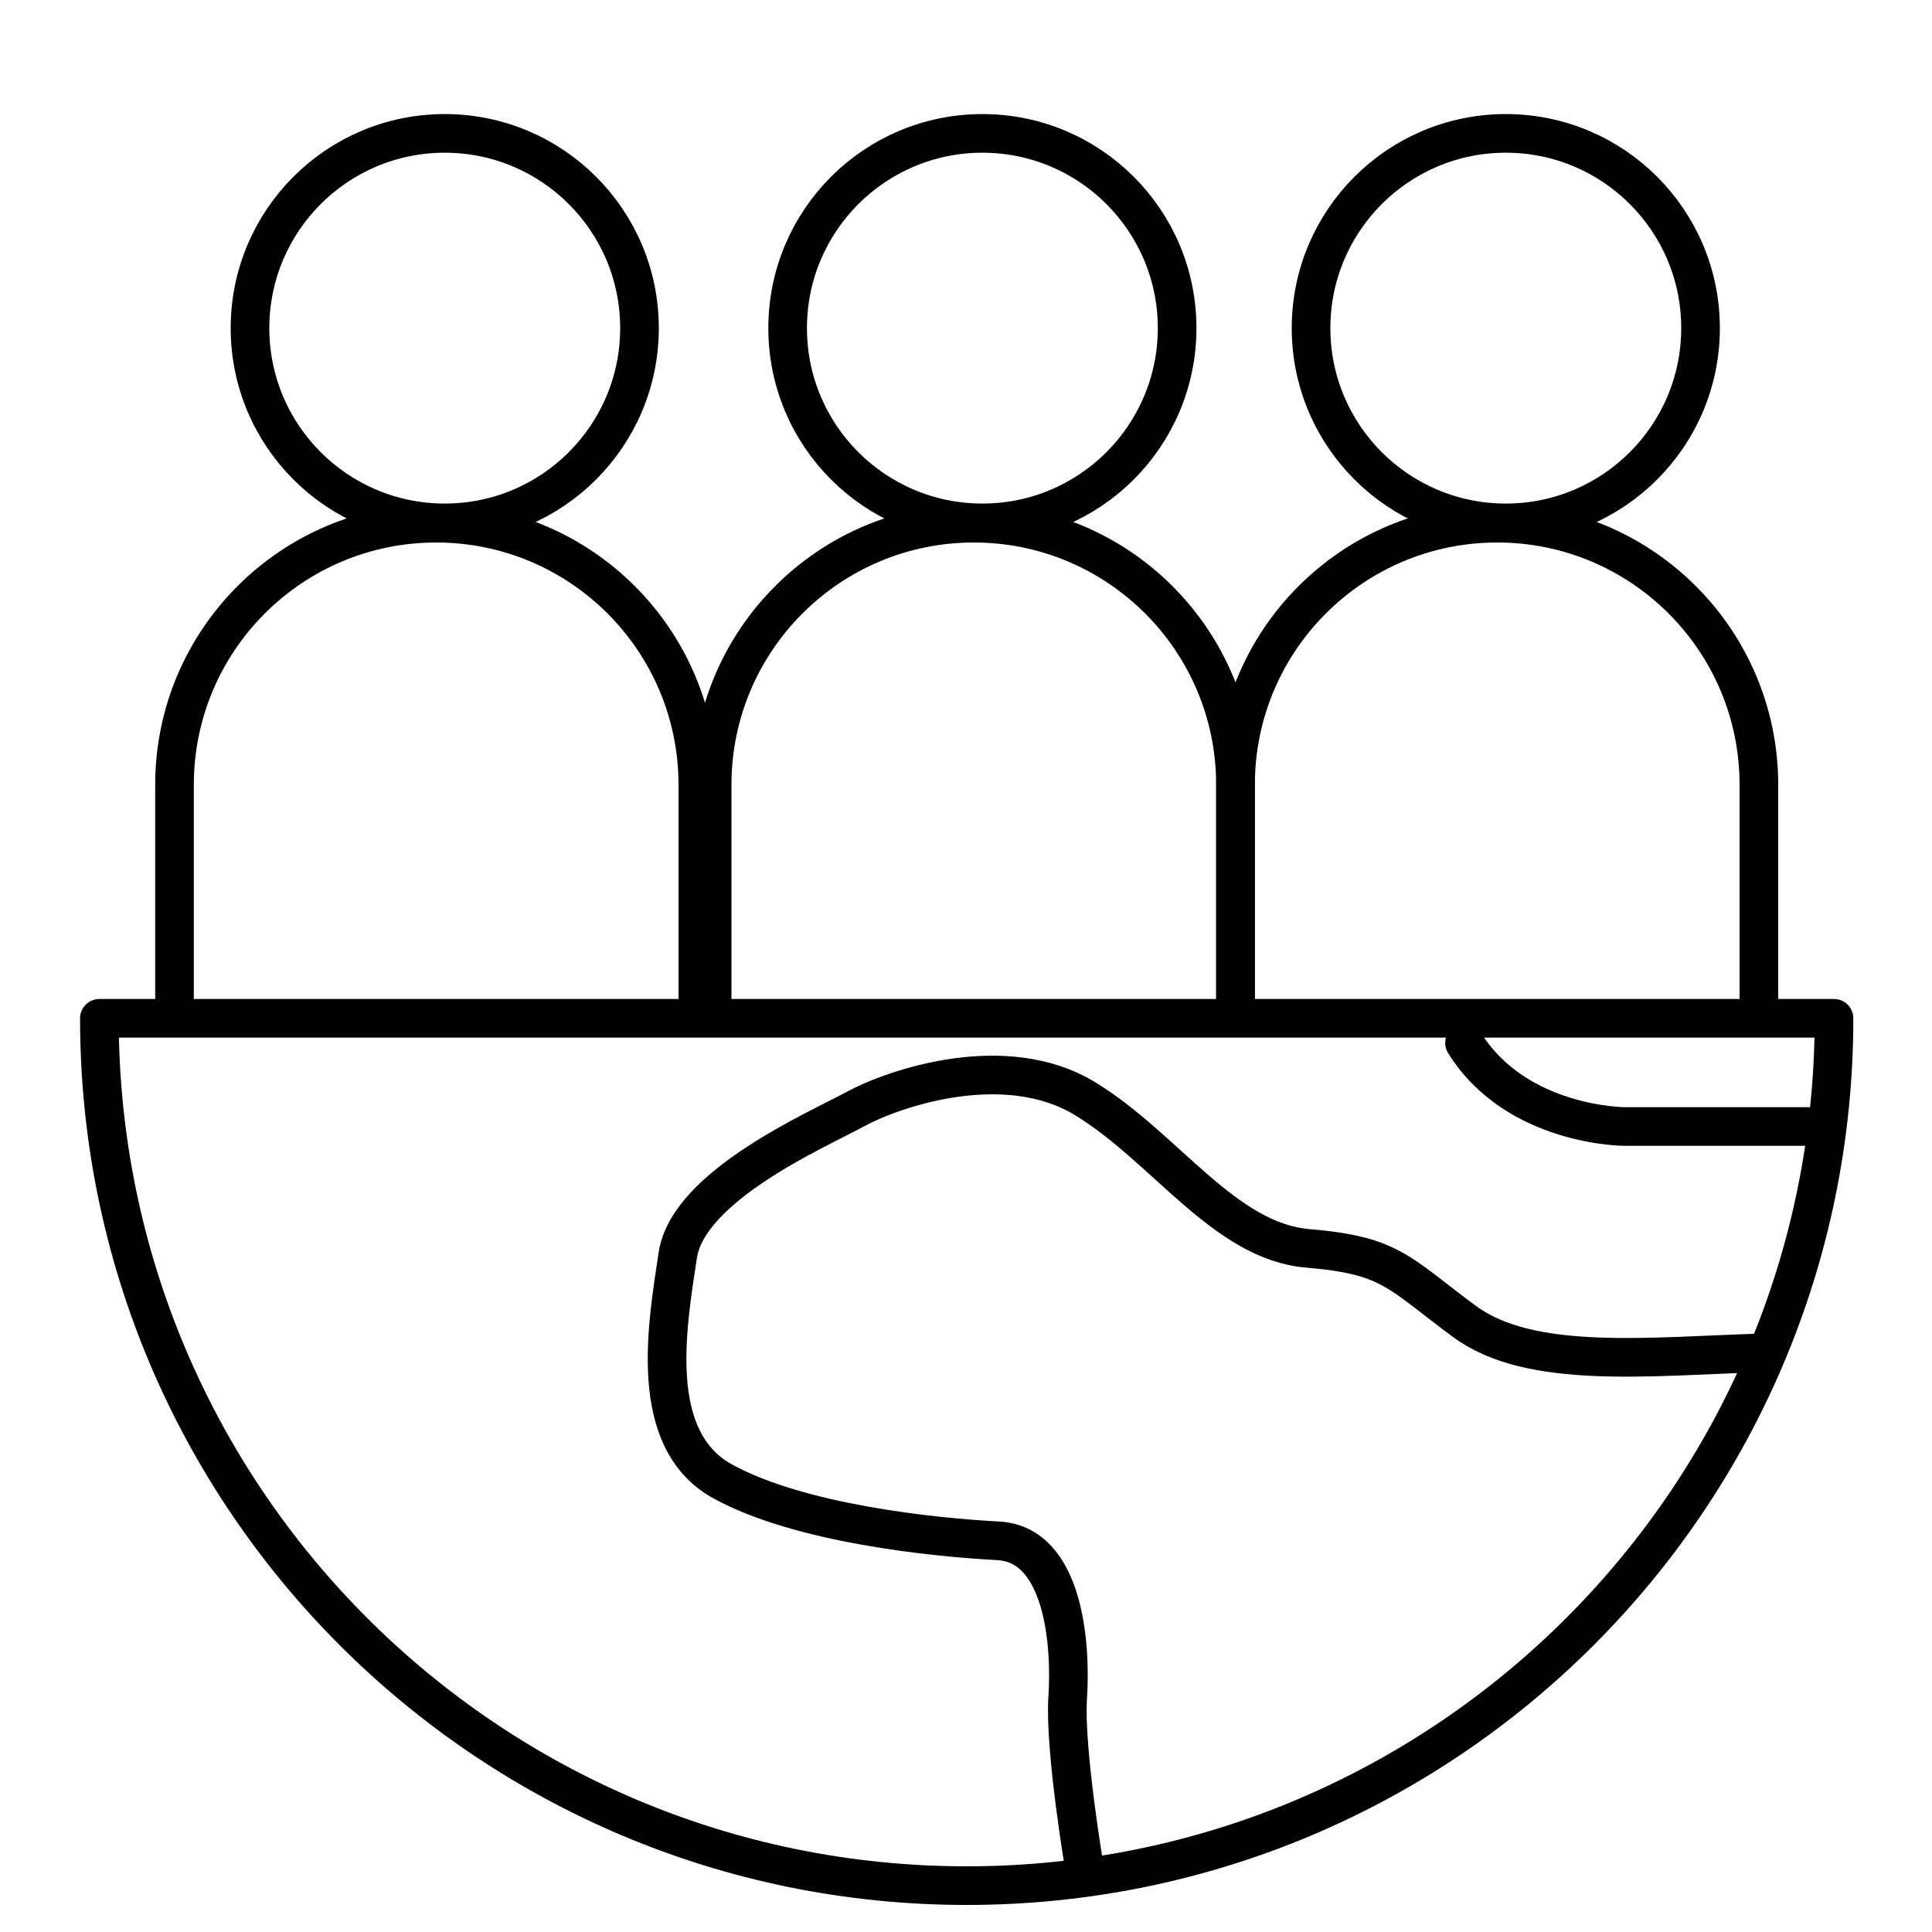 <?xml version="1.0" encoding="UTF-8"?>
<svg id="Laag_1" data-name="Laag 1" xmlns="http://www.w3.org/2000/svg" viewBox="0 0 250 250">
  <defs>
    <style>
      .cls-1 {
        fill: none;
        stroke: #000;
        stroke-linecap: round;
        stroke-linejoin: round;
        stroke-width: 5px;
      }
    </style>
  </defs>
  <g id="Iconen">
    <g>
      <path class="cls-1" d="M237.32,131.77c0,61.98-50.25,112.23-112.23,112.23S12.86,193.75,12.86,131.77h224.46Z"/>
      <path class="cls-1" d="M140.42,242.26s-2.71-15.85-2.26-22.61c.45-6.76-.45-19.82-9.01-20.27-8.56-.45-25.68-2.25-35.59-7.66-9.91-5.41-7.21-20.27-5.86-29.28s18.02-16.22,22.98-18.92c4.96-2.7,19.37-7.66,29.73-1.35,10.36,6.31,18.02,18.47,28.83,19.37,10.81.9,11.71,3.15,20.27,9.46,8.56,6.31,23.88,4.5,38.74,4.05"/>
      <path class="cls-1" d="M235.46,145.77h-25.23s-13.97,0-20.72-10.81"/>
    </g>
  </g>
  <g>
    <g>
      <circle class="cls-1" cx="57.55" cy="42.46" r="25.2"/>
      <path class="cls-1" d="M22.58,129.12v-27.56c0-18.7,15.16-33.86,33.86-33.86s33.86,15.16,33.86,33.86v27.56"/>
    </g>
    <g>
      <circle class="cls-1" cx="127.12" cy="42.46" r="25.2"/>
      <path class="cls-1" d="M92.15,129.12v-27.56c0-18.7,15.16-33.86,33.86-33.86s33.86,15.16,33.86,33.86v27.56"/>
    </g>
    <g>
      <circle class="cls-1" cx="194.85" cy="42.46" r="25.2"/>
      <path class="cls-1" d="M159.88,129.12v-27.56c0-18.7,15.16-33.86,33.86-33.86s33.86,15.16,33.86,33.86v27.56"/>
    </g>
  </g>
</svg>